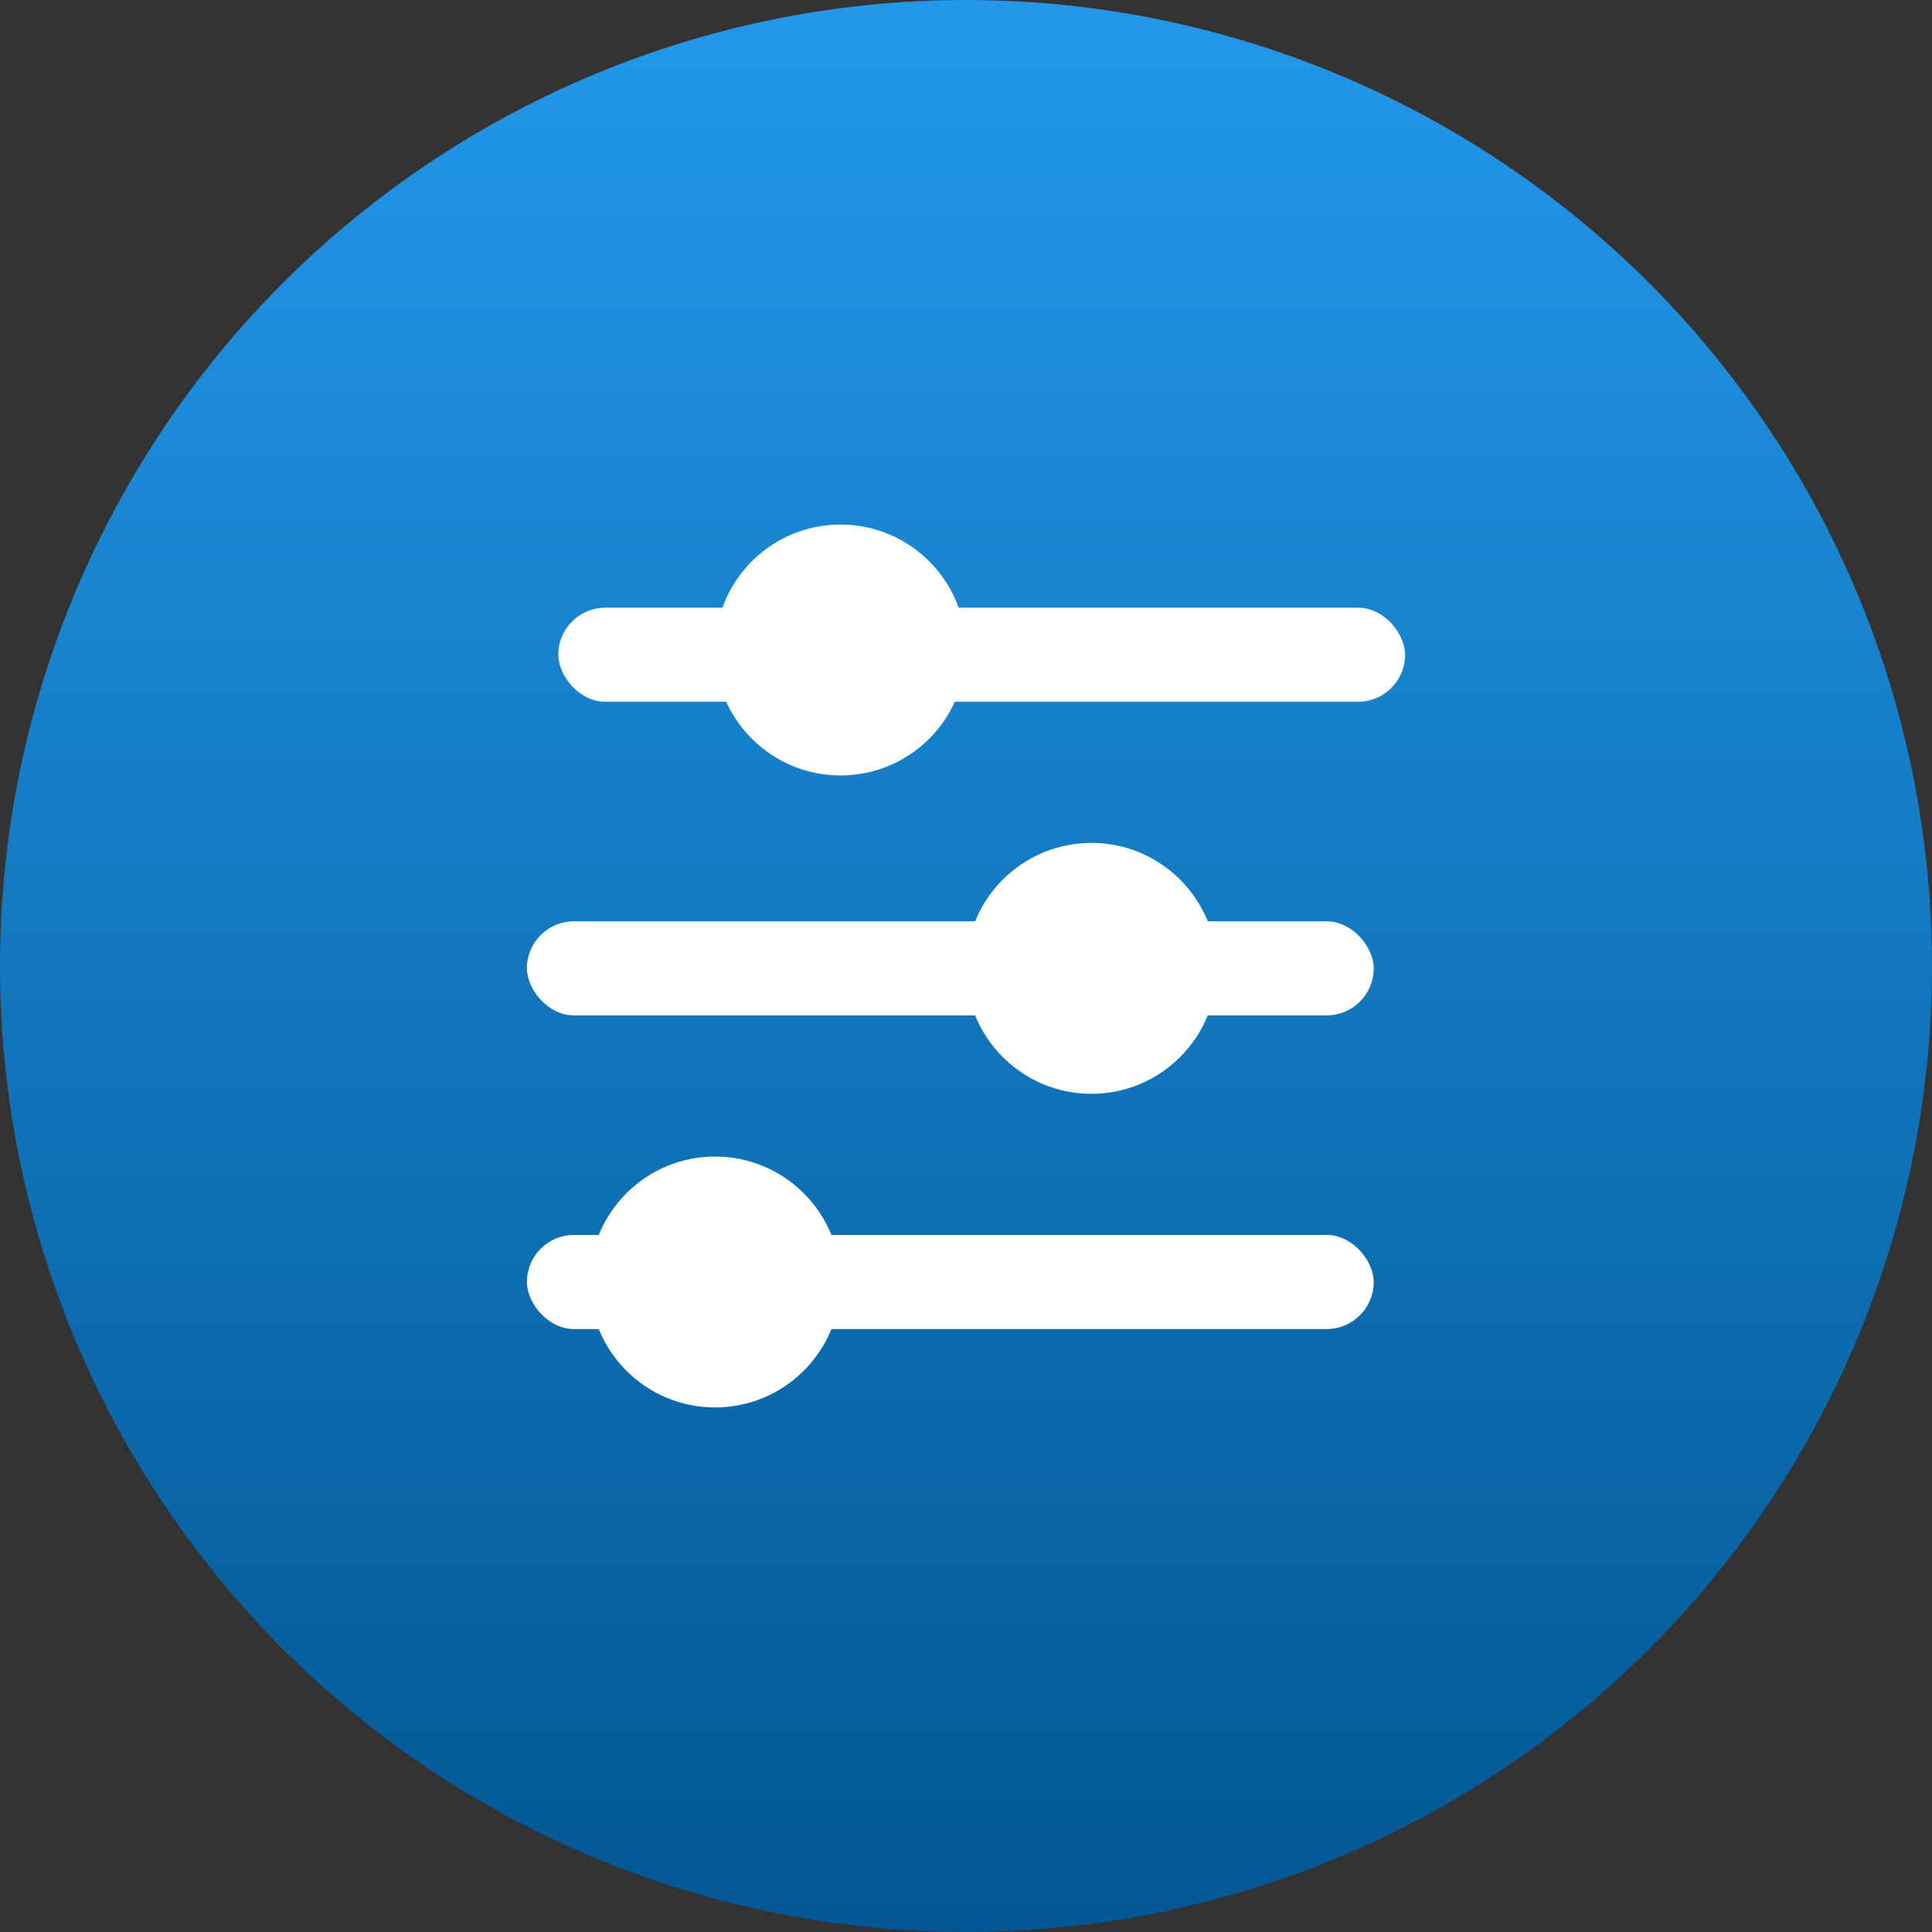 <svg xmlns="http://www.w3.org/2000/svg" xmlns:xlink="http://www.w3.org/1999/xlink" width="88" height="88" viewBox="0 0 88 88">
  <rect x="0" y="0" width="88" height="88" fill="#333333" stroke="none"/>
  <defs>
    <linearGradient id="linear-gradient" x1="0.5" x2="0.5" y2="1" gradientUnits="objectBoundingBox">
      <stop offset="0" stop-color="#2398eb"/>
      <stop offset="1" stop-color="#025793"/>
    </linearGradient>
  </defs>
  <g id="Video_Hosting" data-name="Video Hosting" transform="translate(-252 -6270)">
    <circle id="Ellipse_6950" data-name="Ellipse 6950" cx="44" cy="44" r="44" transform="translate(252 6270)" fill="url(#linear-gradient)"/>
    <g id="Group_63582" data-name="Group 63582" transform="translate(-209 3742.393)">
      <rect id="Rectangle_9259" data-name="Rectangle 9259" width="38.571" height="4.286" rx="2.143" transform="translate(486.429 2555.286)" fill="#fff"/>
      <g id="Group_52893" data-name="Group 52893" transform="translate(485 2551)">
        <rect id="Rectangle_9260" data-name="Rectangle 9260" width="38.571" height="4.286" rx="2.143" transform="translate(0 18.571)" fill="#fff"/>
        <rect id="Rectangle_9261" data-name="Rectangle 9261" width="38.571" height="4.286" rx="2.143" transform="translate(0 32.857)" fill="#fff"/>
        <circle id="Ellipse_5389" data-name="Ellipse 5389" cx="5.714" cy="5.714" r="5.714" transform="translate(8.571 0.5)" fill="#fff"/>
        <circle id="Ellipse_5390" data-name="Ellipse 5390" cx="5.714" cy="5.714" r="5.714" transform="translate(20 15)" fill="#fff"/>
        <circle id="Ellipse_5391" data-name="Ellipse 5391" cx="5.714" cy="5.714" r="5.714" transform="translate(2.857 29.286)" fill="#fff"/>
      </g>
    </g>
  </g>
</svg>
